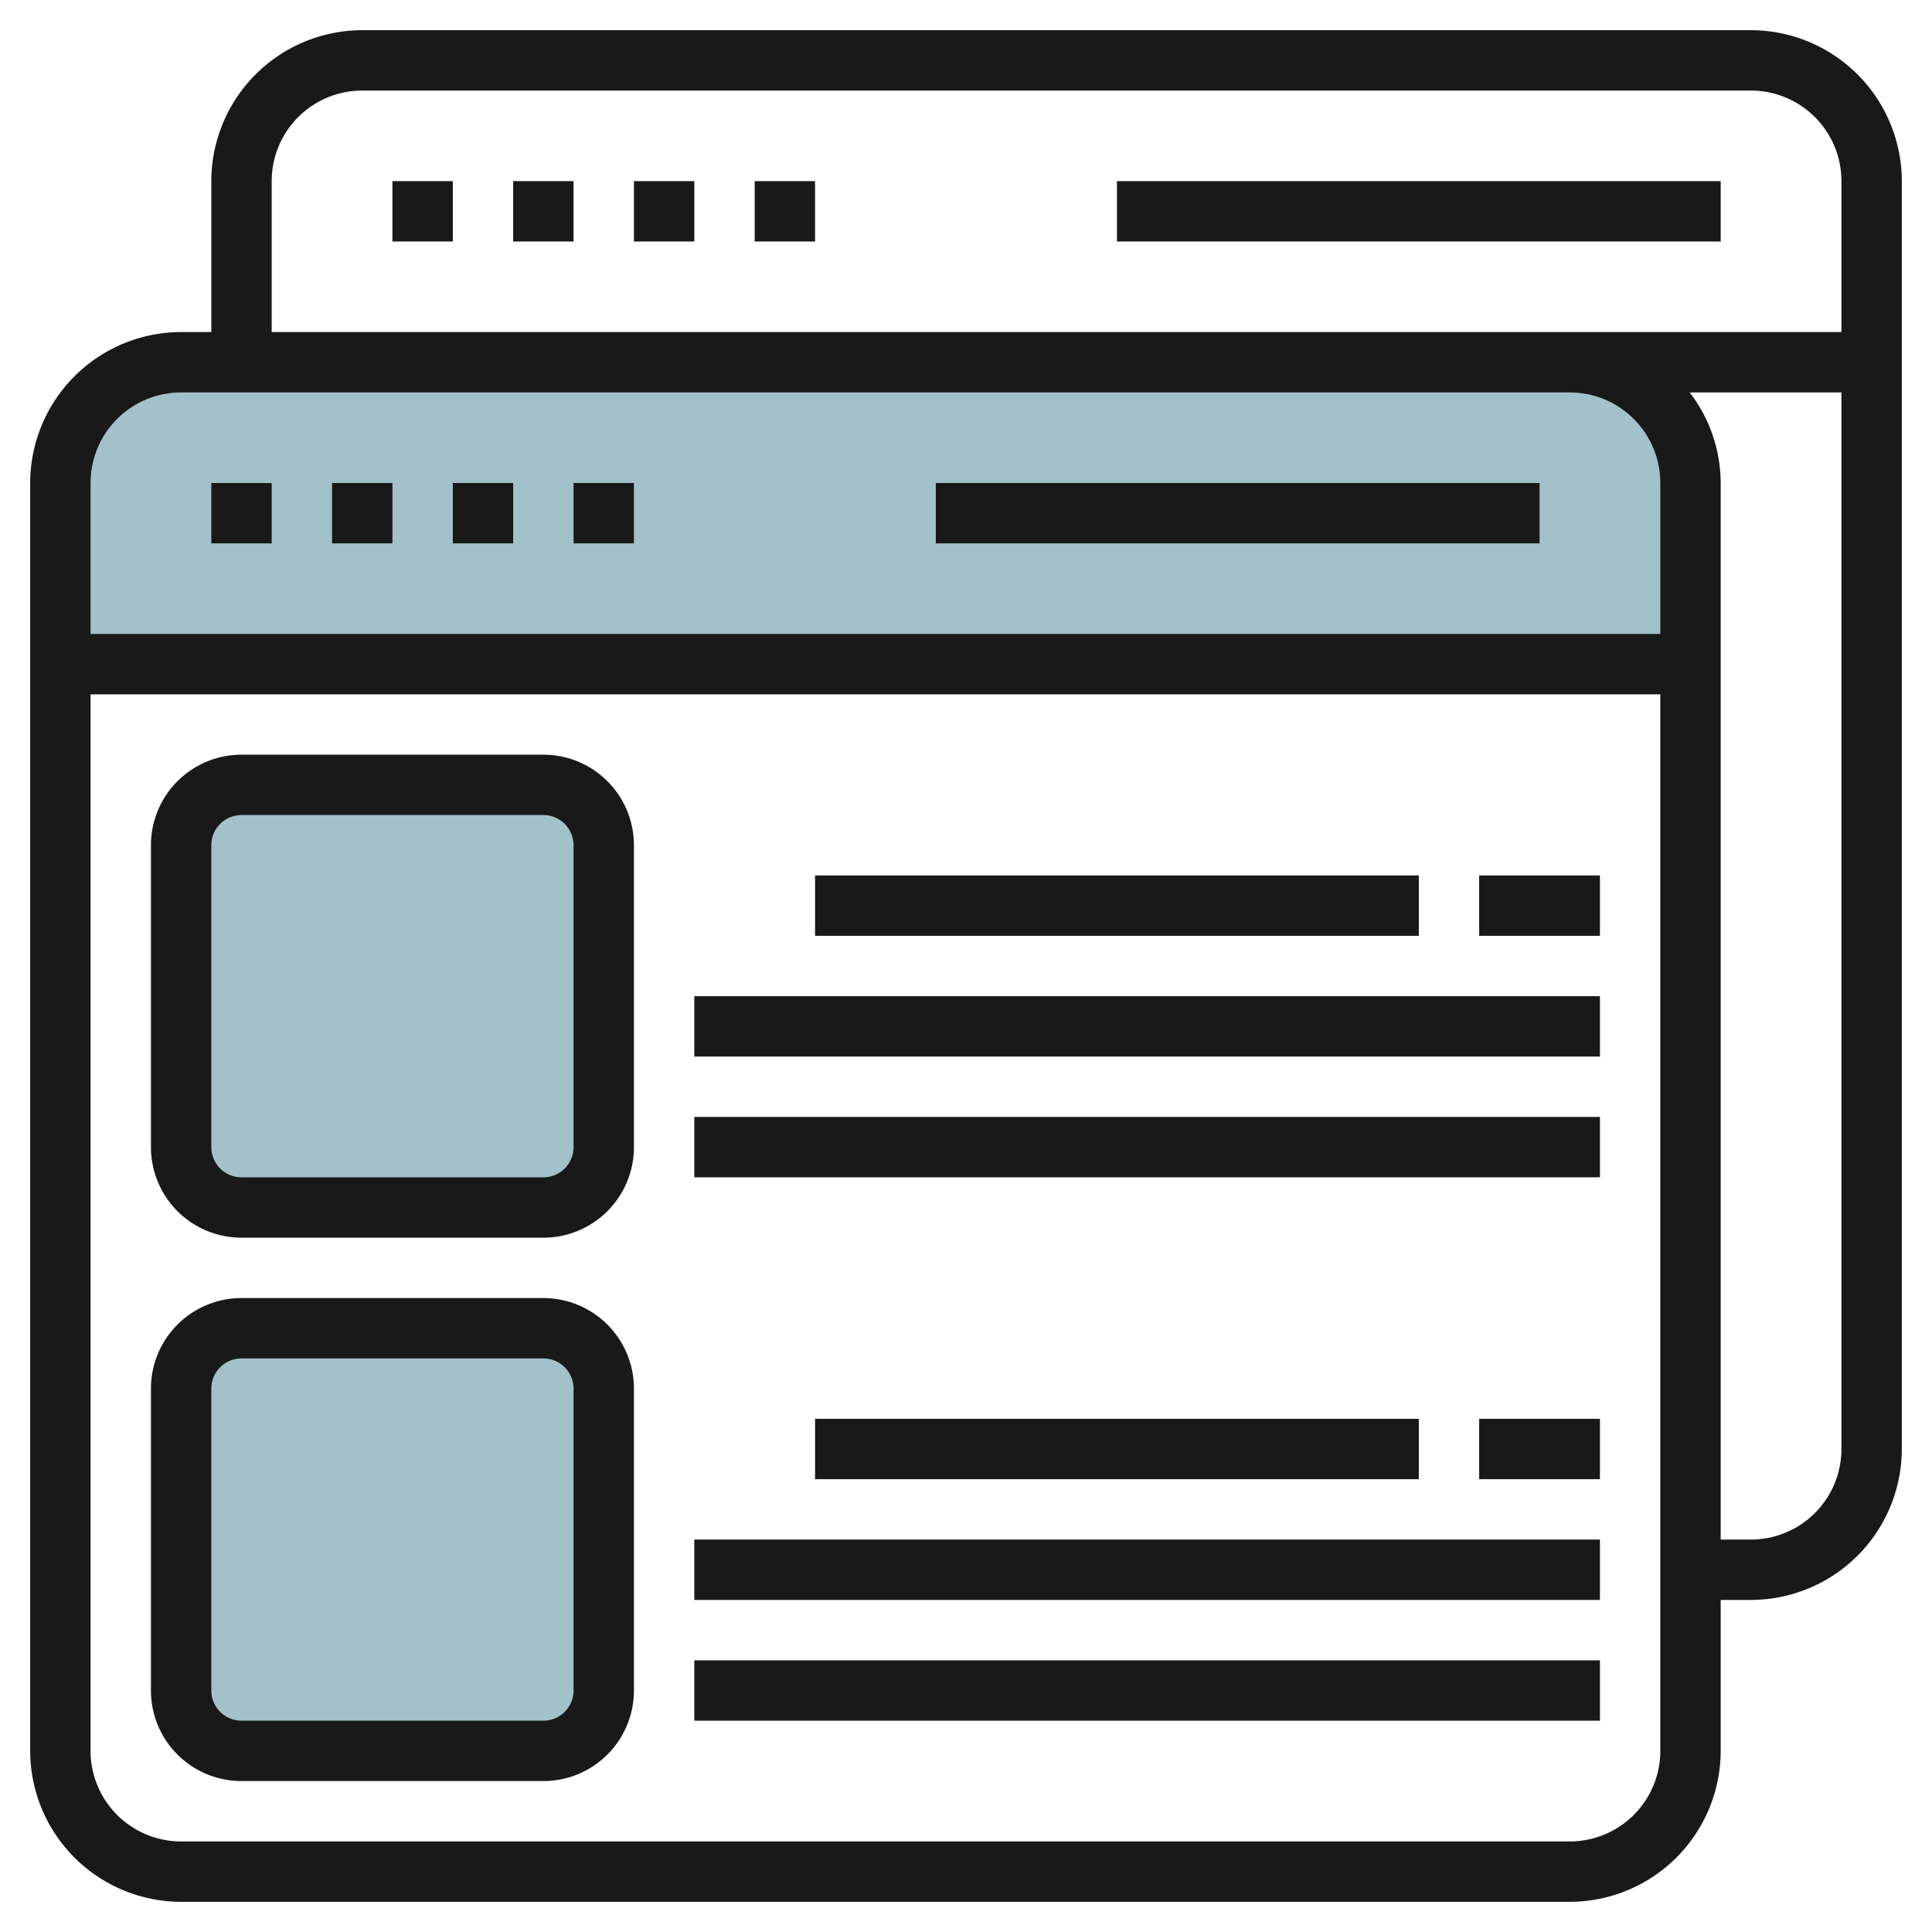 <svg height="512" viewBox="0 0 64 64" width="512" xmlns="http://www.w3.org/2000/svg"><g id="Layer_17" data-name="Layer 17"><path d="m56 22h-54v-6a4 4 0 0 1 4-4h46a4 4 0 0 1 4 4z" fill="#a3c1ca"/><rect fill="#a3c1ca" height="14" rx="2" width="14" x="6" y="26"/><rect fill="#a3c1ca" height="14" rx="2" width="14" x="6" y="44"/><g fill="#191919"><path d="m58 1h-46a5.006 5.006 0 0 0 -5 5v5h-1a5.006 5.006 0 0 0 -5 5v42a5.006 5.006 0 0 0 5 5h46a5.006 5.006 0 0 0 5-5v-5h1a5.006 5.006 0 0 0 5-5v-42a5.006 5.006 0 0 0 -5-5zm-49 5a3 3 0 0 1 3-3h46a3 3 0 0 1 3 3v5h-52zm-3 7h46a3 3 0 0 1 3 3v5h-52v-5a3 3 0 0 1 3-3zm46 48h-46a3 3 0 0 1 -3-3v-35h52v35a3 3 0 0 1 -3 3zm6-10h-1v-35a4.948 4.948 0 0 0 -1.026-3h5.026v35a3 3 0 0 1 -3 3z"/><path d="m18 25h-10a3 3 0 0 0 -3 3v10a3 3 0 0 0 3 3h10a3 3 0 0 0 3-3v-10a3 3 0 0 0 -3-3zm1 13a1 1 0 0 1 -1 1h-10a1 1 0 0 1 -1-1v-10a1 1 0 0 1 1-1h10a1 1 0 0 1 1 1z"/><path d="m18 43h-10a3 3 0 0 0 -3 3v10a3 3 0 0 0 3 3h10a3 3 0 0 0 3-3v-10a3 3 0 0 0 -3-3zm1 13a1 1 0 0 1 -1 1h-10a1 1 0 0 1 -1-1v-10a1 1 0 0 1 1-1h10a1 1 0 0 1 1 1z"/><path d="m23 37h30v2h-30z"/><path d="m23 33h30v2h-30z"/><path d="m27 29h20v2h-20z"/><path d="m49 29h4v2h-4z"/><path d="m23 55h30v2h-30z"/><path d="m23 51h30v2h-30z"/><path d="m27 47h20v2h-20z"/><path d="m49 47h4v2h-4z"/><path d="m31 16h20v2h-20z"/><path d="m37 6h20v2h-20z"/><path d="m13 6h2v2h-2z"/><path d="m17 6h2v2h-2z"/><path d="m21 6h2v2h-2z"/><path d="m25 6h2v2h-2z"/><path d="m7 16h2v2h-2z"/><path d="m11 16h2v2h-2z"/><path d="m15 16h2v2h-2z"/><path d="m19 16h2v2h-2z"/></g></g></svg>